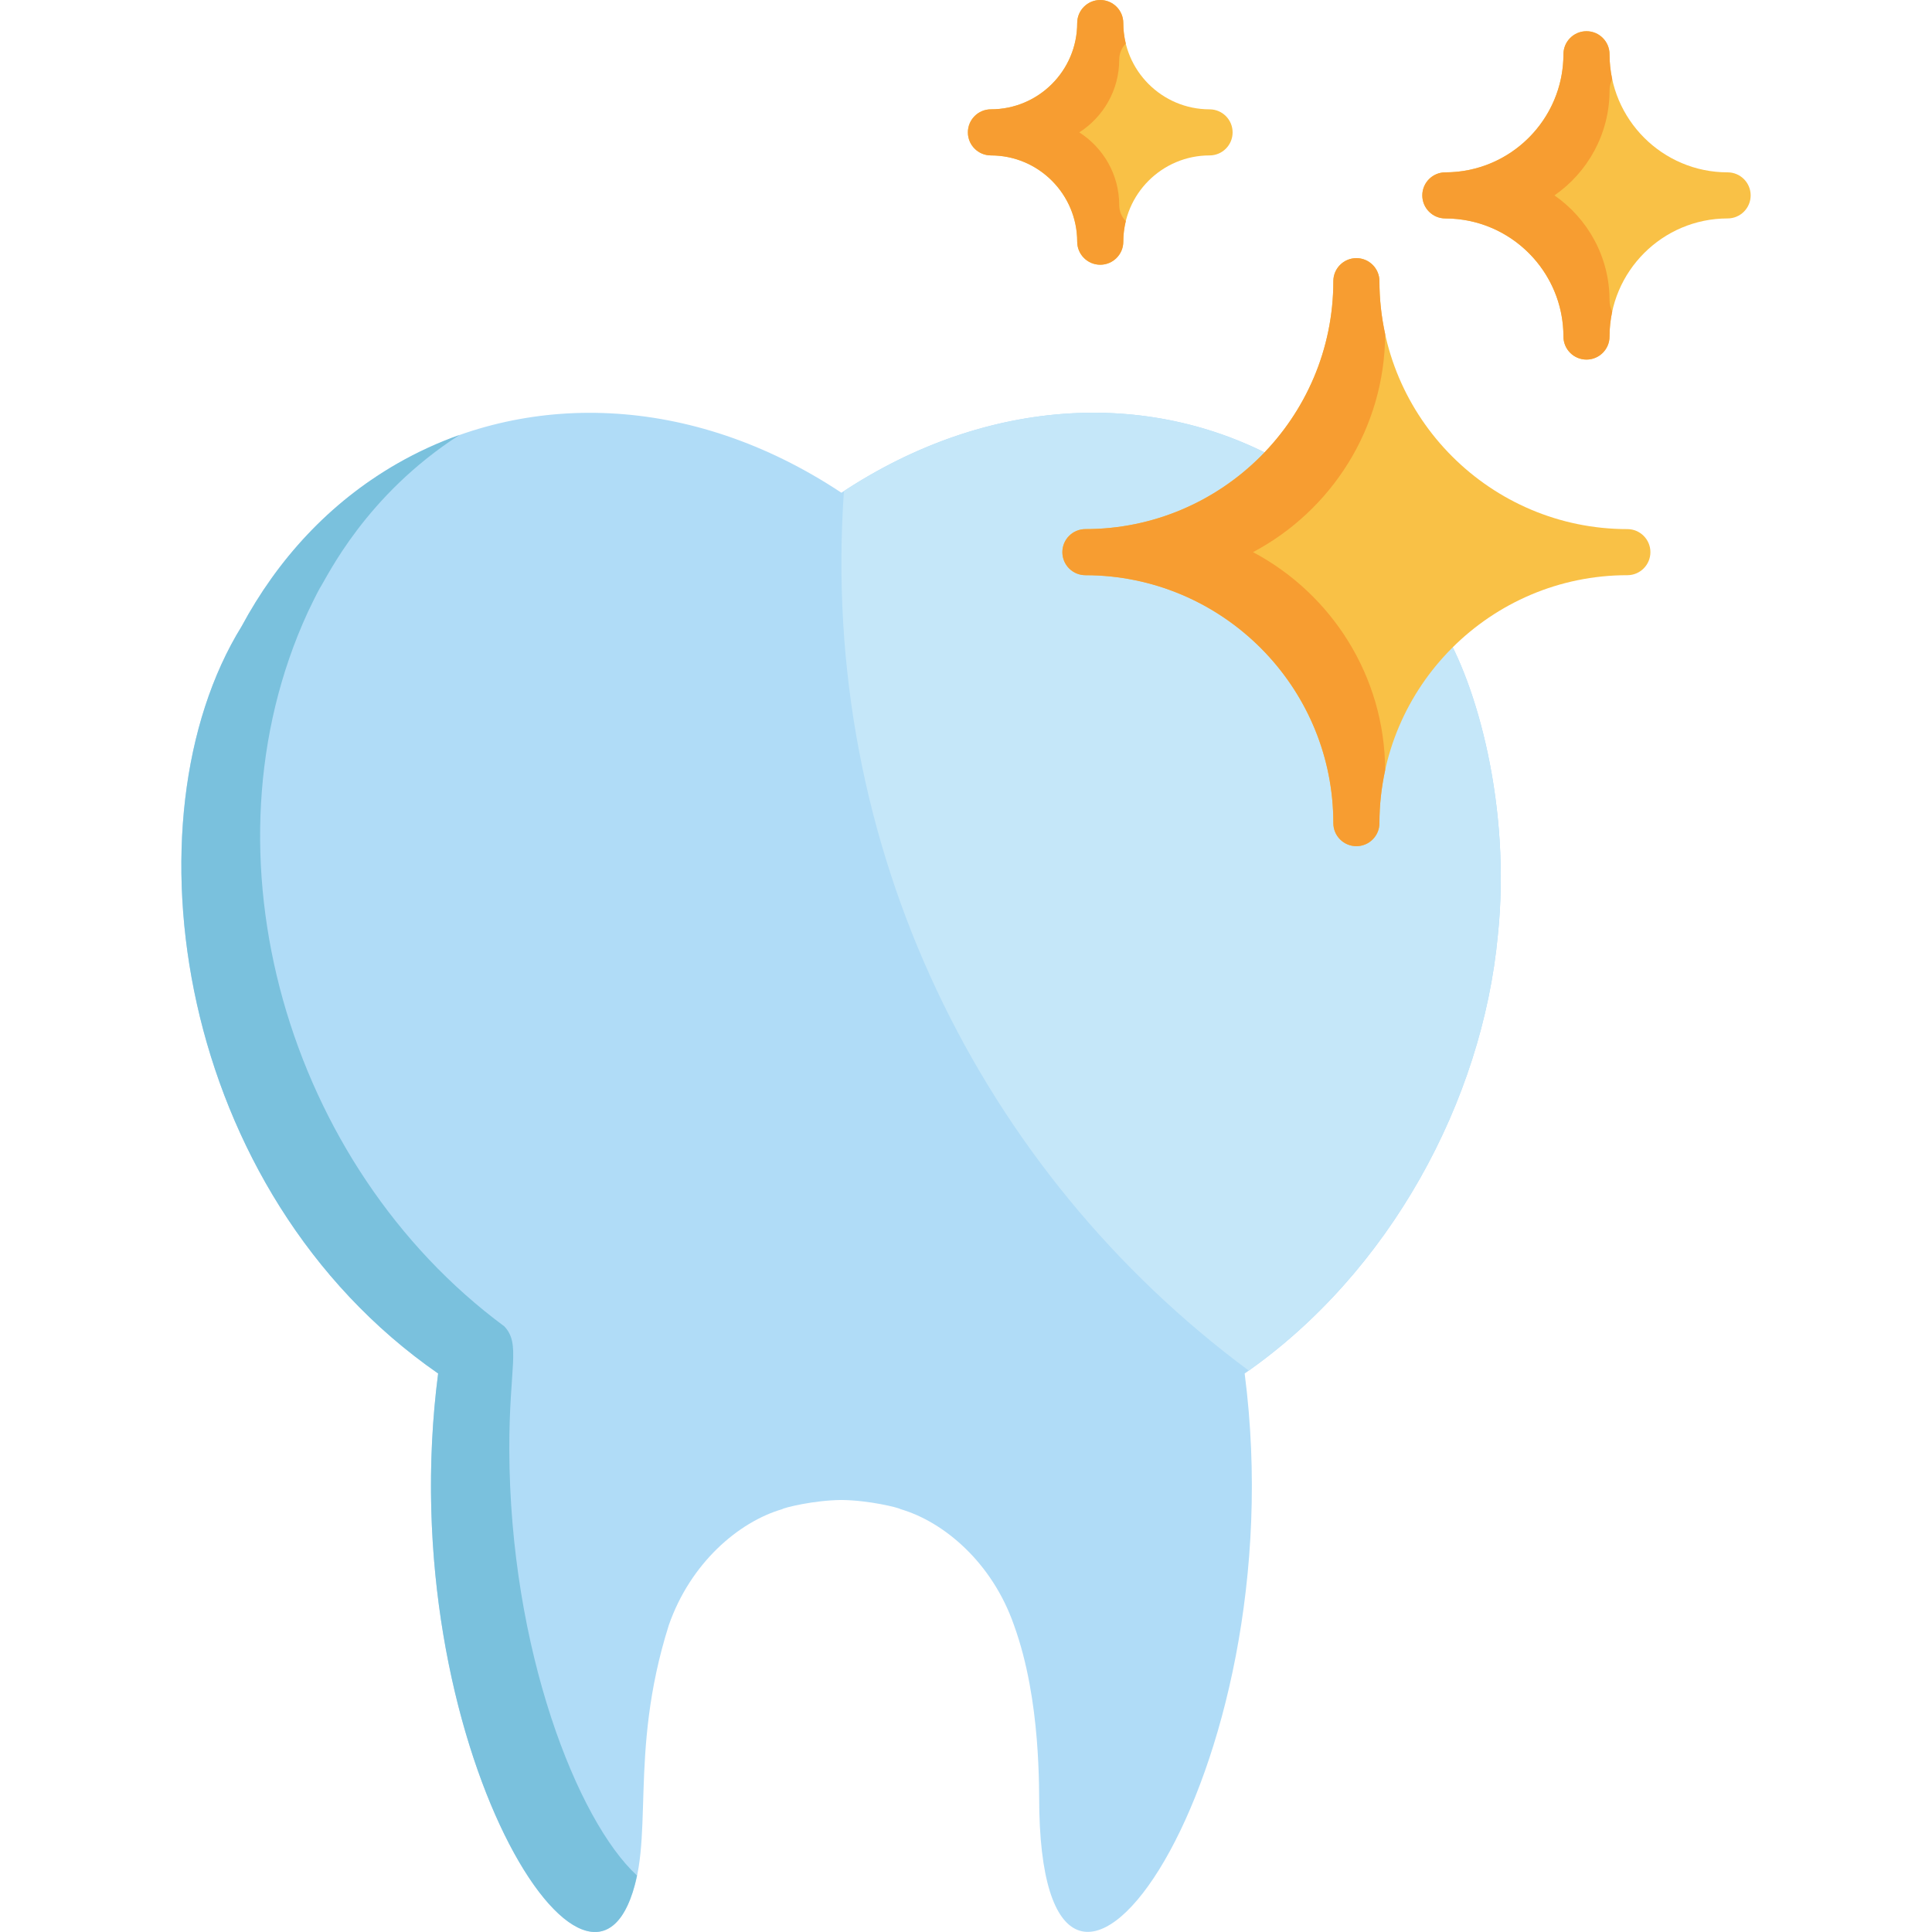 <?xml version="1.0" encoding="iso-8859-1"?>
<!-- Generator: Adobe Illustrator 19.0.0, SVG Export Plug-In . SVG Version: 6.00 Build 0)  -->
<svg version="1.1" id="Layer_1" xmlns="http://www.w3.org/2000/svg" xmlns:xlink="http://www.w3.org/1999/xlink" x="0px" y="0px"
	 viewBox="0 0 512.002 512.002" style="enable-background:new 0 0 512.002 512.002;" xml:space="preserve">
<path style="fill:#B0DCF7;" d="M396.949,247.833c3.543-33.881-5.542-66.731-15.022-81.84v0.001
	c-10.236-17.34-20.75-31.265-41.205-43.108v-0.001c-34.801-20.054-79-18.013-117.743,7.693
	c-40.002-26.541-84.103-27.003-117.743-7.693l0.001,0.001c-17.994,10.342-31.683,25.424-41.195,43.092l-0.01,0.017
	c0,0,0-0.001-0.001-0.001c-31.657,51.255-17.241,149.9,52.082,198c-11.911,91.955,35.518,172.961,50.255,140.846
	c7.583-16.507-0.109-39.428,10.876-74.159c5.701-16.386,18.424-27.339,30.047-30.734c0.492-0.395,8.374-2.367,15.689-2.436
	c7.304,0.069,15.19,2.038,15.689,2.436c11.416,3.334,24.254,14.088,30.047,30.734c7.283,20.077,6.574,43.939,6.716,49.531
	c2.015,82.256,68.295-9.14,54.416-116.218C368.185,337.406,392.829,291.852,396.949,247.833z"/>
<path style="fill:#7AC1DD;" d="M134.972,384.091c-0.05-21.894,3.104-27.89-1.328-32.597C76.25,309.052,52.023,226.408,81.58,162.215
	c0.567-1.227,2.658-5.499,3.209-6.401c0,0,0,0.001,0.001,0.001c1.981-3.02,12.023-24.496,36.989-40.549
	c-5.626,1.997-11.212,4.558-16.545,7.619l0.001,0.001c-17.994,10.342-31.683,25.424-41.195,43.092l-0.01,0.017
	c0,0,0-0.001-0.001-0.001c-31.521,51.035-17.469,149.741,52.082,198c-12.7,98.049,42.031,183.504,52.7,133.045
	C153.064,482.527,135.095,437.253,134.972,384.091z"/>
<path style="fill:#C5E7F9;" d="M381.926,165.993L381.926,165.993c-10.236-17.339-20.75-31.264-41.205-43.108v-0.001
	c-34.503-19.882-78.362-18.107-117.068,7.257c-6.61,94.33,36.315,180.484,107.278,233.08c37.75-26.772,61.932-71.723,66.019-115.388
	C400.493,213.952,391.406,181.103,381.926,165.993z"/>
<path style="fill:#F9C146;" d="M431.27,140.219c-36.229,0-65.704-29.476-65.704-65.704c0-3.373-2.735-6.107-6.107-6.107
	c-3.374,0-6.107,2.734-6.107,6.107c0,36.228-29.476,65.704-65.704,65.704c-3.374,0-6.107,2.734-6.107,6.107
	c0,3.373,2.733,6.107,6.107,6.107c36.229,0,65.704,29.476,65.704,65.705c0,3.373,2.733,6.107,6.107,6.107
	c3.372,0,6.107-2.734,6.107-6.107c0-36.23,29.476-65.705,65.704-65.705c3.374,0,6.107-2.734,6.107-6.107
	C437.377,142.953,434.644,140.219,431.27,140.219z"/>
<path style="fill:#F79D31;" d="M332.067,146.326c20.733-10.996,34.916-32.76,35.019-57.797c-0.986-4.519-1.52-9.204-1.52-14.015
	c0-3.373-2.735-6.107-6.107-6.107c-3.374,0-6.107,2.734-6.107,6.107c0,36.353-29.637,65.704-65.704,65.704
	c-3.374,0-6.107,2.734-6.107,6.107l0,0c0,3.368,2.728,6.108,6.107,6.108c1.19,0,2.373,0.034,3.547,0.098
	c34.658,1.904,62.157,30.617,62.157,65.607c0,3.373,2.733,6.107,6.107,6.107c3.372,0,6.107-2.734,6.107-6.107
	c0-4.811,0.533-9.496,1.52-14.014C366.983,179.087,352.799,157.325,332.067,146.326z"/>
<path style="fill:#F9C146;" d="M457.837,45.674c-17.256,0-31.292-14.038-31.292-31.295c0-3.373-2.735-6.107-6.107-6.107
	c-3.374,0-6.107,2.734-6.107,6.107c0,17.257-14.039,31.295-31.295,31.295c-3.374,0-6.107,2.734-6.107,6.108
	c0,3.373,2.733,6.107,6.107,6.107c17.255,0,31.295,14.038,31.295,31.295c0,3.373,2.733,6.108,6.107,6.108
	c3.372,0,6.107-2.735,6.107-6.108c0-17.257,14.036-31.295,31.292-31.295c3.372,0,6.108-2.734,6.108-6.107
	C463.946,48.408,461.21,45.674,457.837,45.674z"/>
<path style="fill:#F79D31;" d="M411.946,51.782c8.817-6.118,14.606-16.308,14.606-27.831c0-1.063,0.257-2.063,0.702-2.952
	c-0.462-2.135-0.71-4.348-0.71-6.619c0-3.373-2.735-6.107-6.107-6.107c-3.374,0-6.107,2.734-6.107,6.107
	c0,15.008-10.621,27.578-24.74,30.6c0,0-2.913,0.695-6.555,0.695c-3.374,0-6.107,2.734-6.107,6.108l0,0
	c0,3.368,2.728,6.108,6.107,6.108c2.247,0,4.438,0.244,6.553,0.696c0,0,0.001-0.001,0.002-0.001
	c14.118,3.021,24.74,15.591,24.74,30.599c0,3.373,2.733,6.108,6.107,6.108c3.372,0,6.107-2.735,6.107-6.108
	c0-2.271,0.248-4.483,0.71-6.618c-0.445-0.89-0.702-1.89-0.702-2.952C426.554,68.091,420.764,57.9,411.946,51.782z"/>
<path style="fill:#F9C146;" d="M291.579,70.158c3.372,0,6.107-2.734,6.107-6.107c0-12.605,10.255-22.862,22.862-22.862
	c3.372,0,6.107-2.734,6.107-6.107s-2.735-6.107-6.107-6.107c-12.606,0-22.862-10.256-22.862-22.864c0-3.373-2.735-6.108-6.107-6.108
	c-3.374,0-6.107,2.734-6.107,6.108c0,12.607-10.256,22.864-22.863,22.864c-3.372,0-6.107,2.734-6.107,6.107s2.735,6.107,6.107,6.107
	c12.606,0,22.863,10.256,22.863,22.862C285.471,67.424,288.204,70.158,291.579,70.158z"/>
<path style="fill:#F79D31;" d="M286.023,35.081c6.356-4.066,10.583-11.182,10.583-19.272c0-1.659,0.664-3.161,1.738-4.263
	c-0.428-1.743-0.658-3.563-0.658-5.438c0-3.373-2.735-6.108-6.107-6.108c-3.374,0-6.107,2.734-6.107,6.108
	c0,12.606-10.256,22.862-22.863,22.862c-3.369,0-6.107,2.732-6.107,6.109l0,0c0,3.373,2.735,6.107,6.107,6.107
	c12.717,0,22.863,10.363,22.863,22.862c0,3.373,2.733,6.107,6.107,6.107c3.372,0,6.107-2.734,6.107-6.107
	c0-1.874,0.23-3.693,0.658-5.437c-1.074-1.102-1.738-2.604-1.738-4.263C296.607,46.261,292.38,39.145,286.023,35.081z"/>
<g>
</g>
<g>
</g>
<g>
</g>
<g>
</g>
<g>
</g>
<g>
</g>
<g>
</g>
<g>
</g>
<g>
</g>
<g>
</g>
<g>
</g>
<g>
</g>
<g>
</g>
<g>
</g>
<g>
</g>
</svg>
